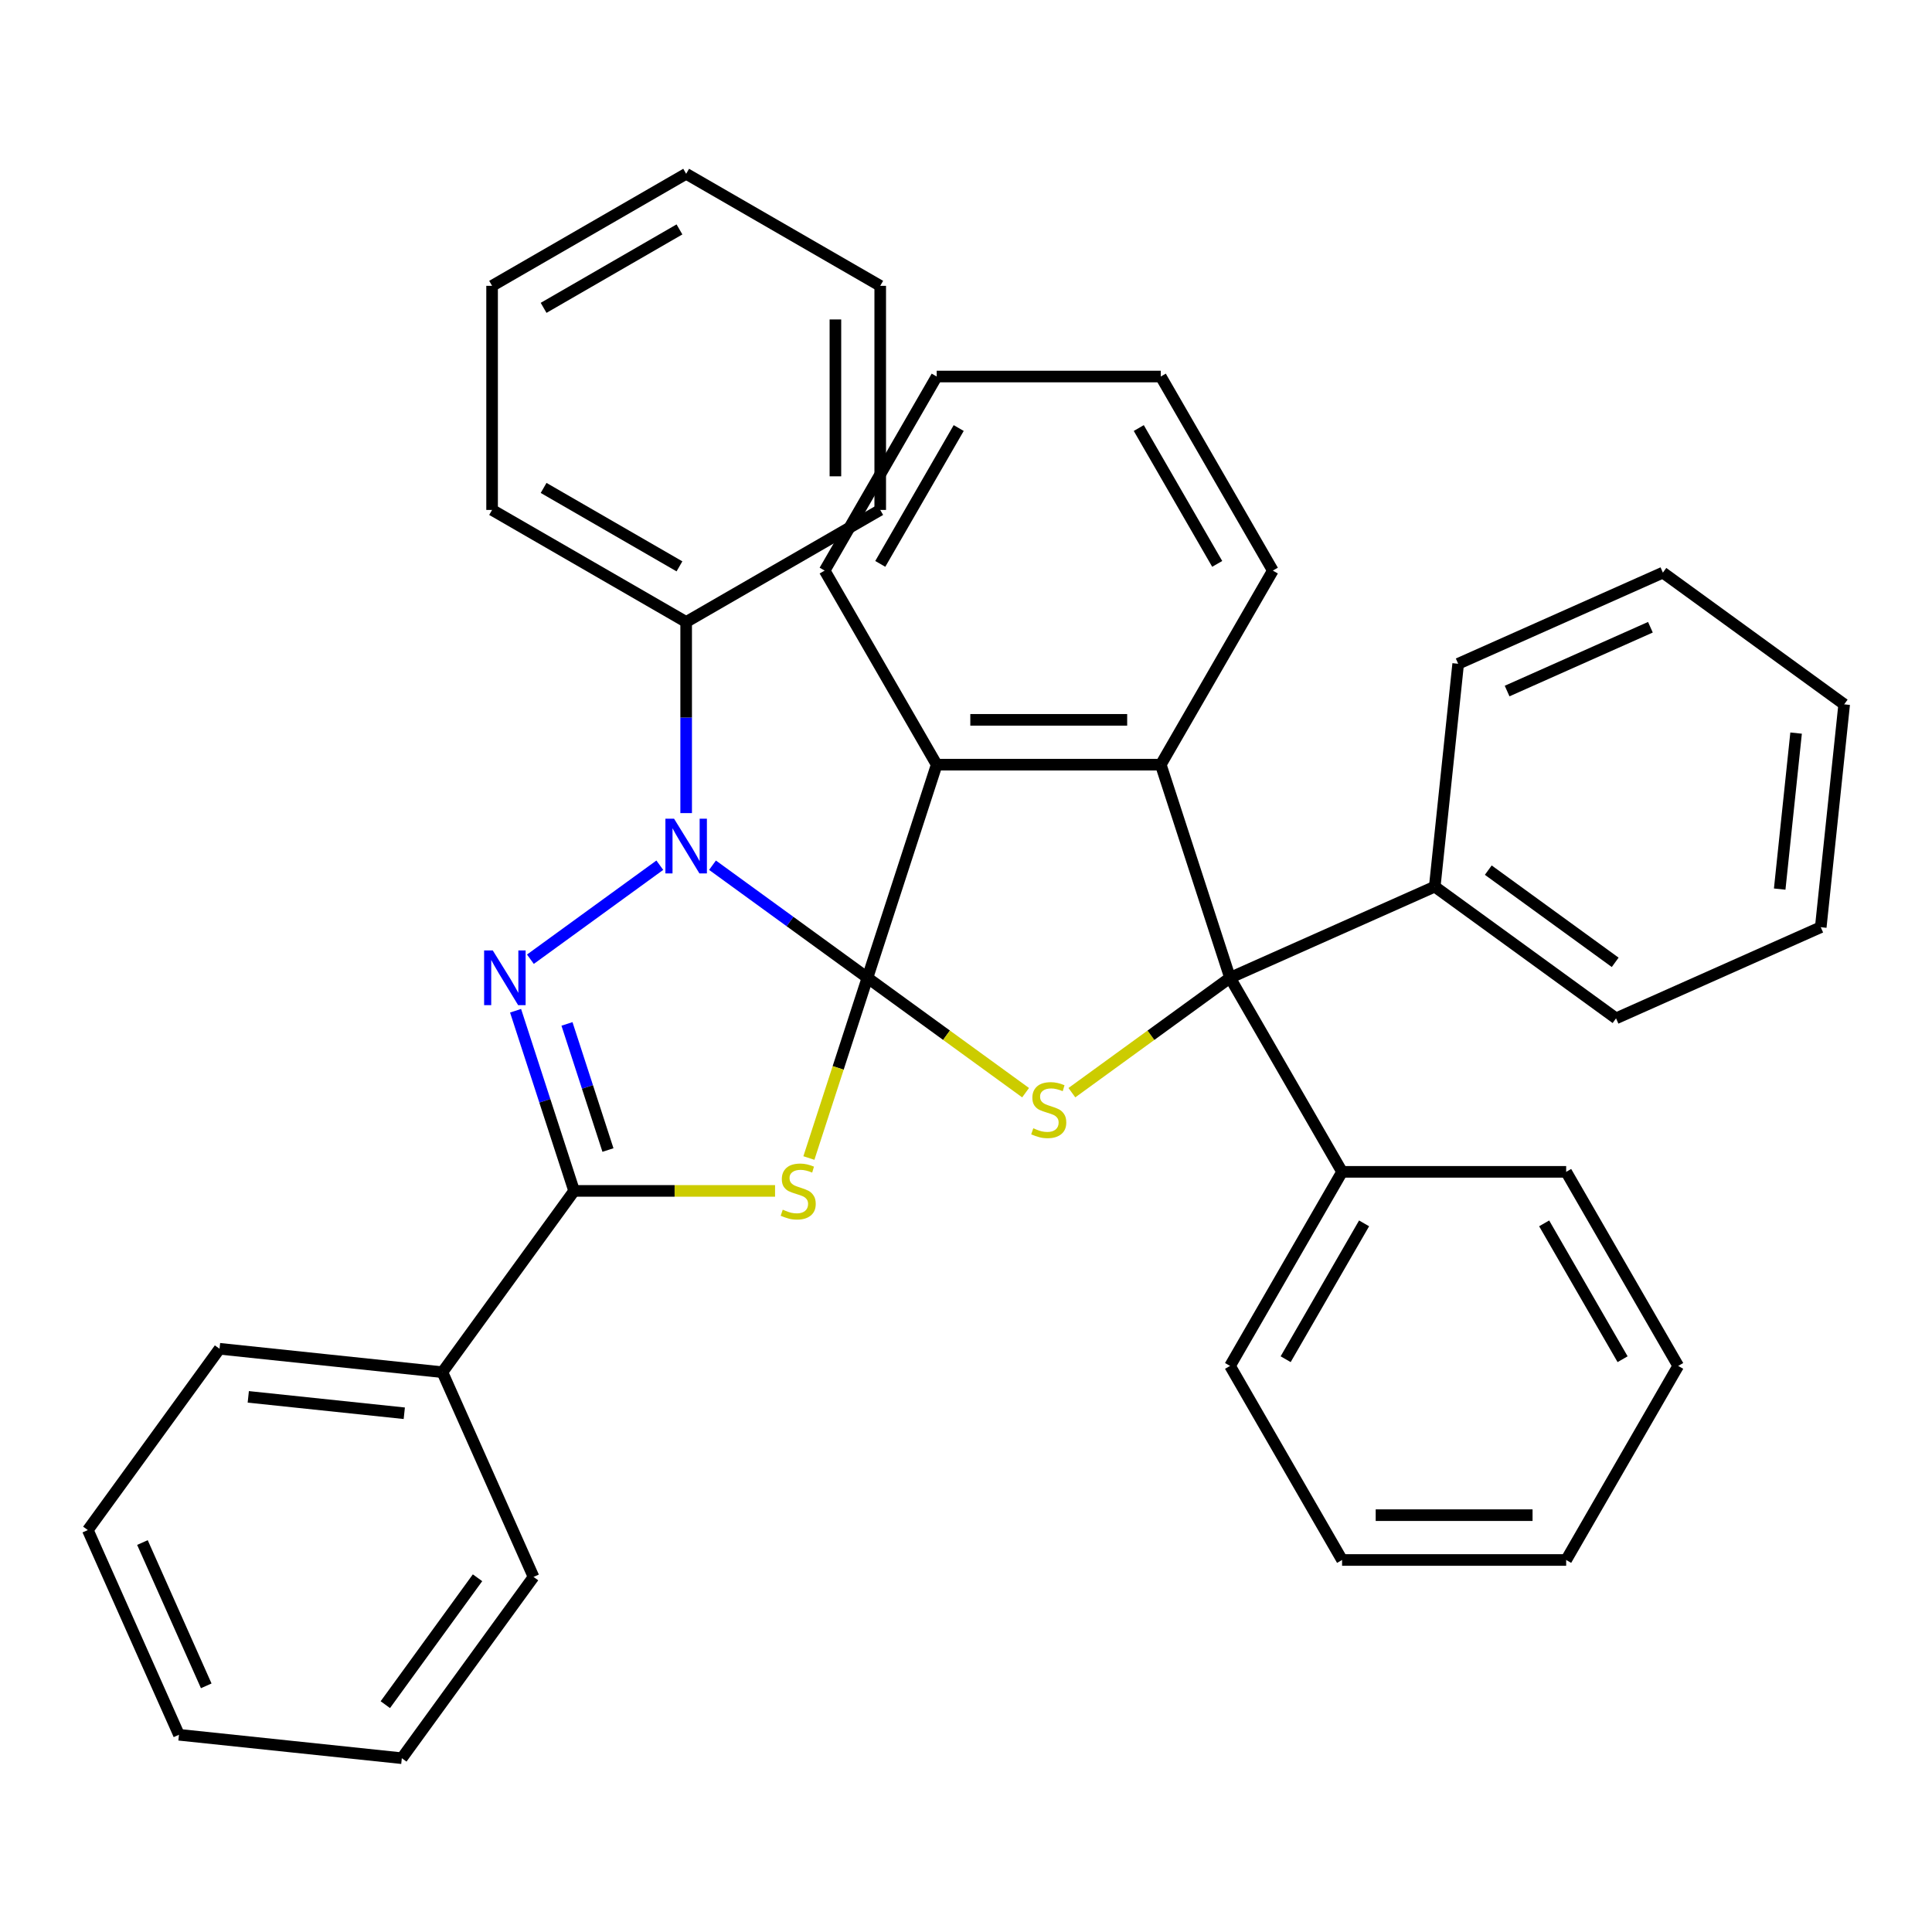 <?xml version='1.0' encoding='iso-8859-1'?>
<svg version='1.1' baseProfile='full'
              xmlns='http://www.w3.org/2000/svg'
                      xmlns:rdkit='http://www.rdkit.org/xml'
                      xmlns:xlink='http://www.w3.org/1999/xlink'
                  xml:space='preserve'
width='1000px' height='1000px' viewBox='0 0 1000 1000'>
<!-- END OF HEADER -->
<rect style='opacity:1.0;fill:#FFFFFF;stroke:none' width='1000' height='1000' x='0' y='0'> </rect>
<path class='bond-0' d='M 448.991,506.098 L 433.834,552.744' style='fill:none;fill-rule:evenodd;stroke:#000000;stroke-width:6px;stroke-linecap:butt;stroke-linejoin:miter;stroke-opacity:1' />
<path class='bond-0' d='M 433.834,552.744 L 418.678,599.39' style='fill:none;fill-rule:evenodd;stroke:#CCCC00;stroke-width:6px;stroke-linecap:butt;stroke-linejoin:miter;stroke-opacity:1' />
<path class='bond-1' d='M 448.991,506.098 L 408.892,476.965' style='fill:none;fill-rule:evenodd;stroke:#000000;stroke-width:6px;stroke-linecap:butt;stroke-linejoin:miter;stroke-opacity:1' />
<path class='bond-1' d='M 408.892,476.965 L 368.794,447.832' style='fill:none;fill-rule:evenodd;stroke:#0000FF;stroke-width:6px;stroke-linecap:butt;stroke-linejoin:miter;stroke-opacity:1' />
<path class='bond-3' d='M 448.991,506.098 L 489.919,535.834' style='fill:none;fill-rule:evenodd;stroke:#000000;stroke-width:6px;stroke-linecap:butt;stroke-linejoin:miter;stroke-opacity:1' />
<path class='bond-3' d='M 489.919,535.834 L 530.847,565.571' style='fill:none;fill-rule:evenodd;stroke:#CCCC00;stroke-width:6px;stroke-linecap:butt;stroke-linejoin:miter;stroke-opacity:1' />
<path class='bond-6' d='M 448.991,506.098 L 484.833,395.787' style='fill:none;fill-rule:evenodd;stroke:#000000;stroke-width:6px;stroke-linecap:butt;stroke-linejoin:miter;stroke-opacity:1' />
<path class='bond-4' d='M 401.169,616.409 L 349.164,616.409' style='fill:none;fill-rule:evenodd;stroke:#CCCC00;stroke-width:6px;stroke-linecap:butt;stroke-linejoin:miter;stroke-opacity:1' />
<path class='bond-4' d='M 349.164,616.409 L 297.16,616.409' style='fill:none;fill-rule:evenodd;stroke:#000000;stroke-width:6px;stroke-linecap:butt;stroke-linejoin:miter;stroke-opacity:1' />
<path class='bond-2' d='M 341.514,447.832 L 274.536,496.494' style='fill:none;fill-rule:evenodd;stroke:#0000FF;stroke-width:6px;stroke-linecap:butt;stroke-linejoin:miter;stroke-opacity:1' />
<path class='bond-8' d='M 355.154,420.862 L 355.154,371.398' style='fill:none;fill-rule:evenodd;stroke:#0000FF;stroke-width:6px;stroke-linecap:butt;stroke-linejoin:miter;stroke-opacity:1' />
<path class='bond-8' d='M 355.154,371.398 L 355.154,321.934' style='fill:none;fill-rule:evenodd;stroke:#000000;stroke-width:6px;stroke-linecap:butt;stroke-linejoin:miter;stroke-opacity:1' />
<path class='bond-37' d='M 266.861,523.158 L 282.01,569.784' style='fill:none;fill-rule:evenodd;stroke:#0000FF;stroke-width:6px;stroke-linecap:butt;stroke-linejoin:miter;stroke-opacity:1' />
<path class='bond-37' d='M 282.01,569.784 L 297.16,616.409' style='fill:none;fill-rule:evenodd;stroke:#000000;stroke-width:6px;stroke-linecap:butt;stroke-linejoin:miter;stroke-opacity:1' />
<path class='bond-37' d='M 293.468,529.977 L 304.073,562.615' style='fill:none;fill-rule:evenodd;stroke:#0000FF;stroke-width:6px;stroke-linecap:butt;stroke-linejoin:miter;stroke-opacity:1' />
<path class='bond-37' d='M 304.073,562.615 L 314.677,595.253' style='fill:none;fill-rule:evenodd;stroke:#000000;stroke-width:6px;stroke-linecap:butt;stroke-linejoin:miter;stroke-opacity:1' />
<path class='bond-5' d='M 554.807,565.571 L 595.735,535.834' style='fill:none;fill-rule:evenodd;stroke:#CCCC00;stroke-width:6px;stroke-linecap:butt;stroke-linejoin:miter;stroke-opacity:1' />
<path class='bond-5' d='M 595.735,535.834 L 636.664,506.098' style='fill:none;fill-rule:evenodd;stroke:#000000;stroke-width:6px;stroke-linecap:butt;stroke-linejoin:miter;stroke-opacity:1' />
<path class='bond-11' d='M 297.16,616.409 L 228.984,710.246' style='fill:none;fill-rule:evenodd;stroke:#000000;stroke-width:6px;stroke-linecap:butt;stroke-linejoin:miter;stroke-opacity:1' />
<path class='bond-9' d='M 636.664,506.098 L 694.658,606.547' style='fill:none;fill-rule:evenodd;stroke:#000000;stroke-width:6px;stroke-linecap:butt;stroke-linejoin:miter;stroke-opacity:1' />
<path class='bond-10' d='M 636.664,506.098 L 742.624,458.921' style='fill:none;fill-rule:evenodd;stroke:#000000;stroke-width:6px;stroke-linecap:butt;stroke-linejoin:miter;stroke-opacity:1' />
<path class='bond-36' d='M 636.664,506.098 L 600.821,395.787' style='fill:none;fill-rule:evenodd;stroke:#000000;stroke-width:6px;stroke-linecap:butt;stroke-linejoin:miter;stroke-opacity:1' />
<path class='bond-7' d='M 484.833,395.787 L 600.821,395.787' style='fill:none;fill-rule:evenodd;stroke:#000000;stroke-width:6px;stroke-linecap:butt;stroke-linejoin:miter;stroke-opacity:1' />
<path class='bond-7' d='M 502.231,372.589 L 583.423,372.589' style='fill:none;fill-rule:evenodd;stroke:#000000;stroke-width:6px;stroke-linecap:butt;stroke-linejoin:miter;stroke-opacity:1' />
<path class='bond-13' d='M 484.833,395.787 L 426.839,295.338' style='fill:none;fill-rule:evenodd;stroke:#000000;stroke-width:6px;stroke-linecap:butt;stroke-linejoin:miter;stroke-opacity:1' />
<path class='bond-12' d='M 600.821,395.787 L 658.815,295.338' style='fill:none;fill-rule:evenodd;stroke:#000000;stroke-width:6px;stroke-linecap:butt;stroke-linejoin:miter;stroke-opacity:1' />
<path class='bond-14' d='M 355.154,321.934 L 254.705,263.939' style='fill:none;fill-rule:evenodd;stroke:#000000;stroke-width:6px;stroke-linecap:butt;stroke-linejoin:miter;stroke-opacity:1' />
<path class='bond-14' d='M 351.686,293.145 L 281.371,252.549' style='fill:none;fill-rule:evenodd;stroke:#000000;stroke-width:6px;stroke-linecap:butt;stroke-linejoin:miter;stroke-opacity:1' />
<path class='bond-15' d='M 355.154,321.934 L 455.603,263.939' style='fill:none;fill-rule:evenodd;stroke:#000000;stroke-width:6px;stroke-linecap:butt;stroke-linejoin:miter;stroke-opacity:1' />
<path class='bond-17' d='M 694.658,606.547 L 636.664,706.996' style='fill:none;fill-rule:evenodd;stroke:#000000;stroke-width:6px;stroke-linecap:butt;stroke-linejoin:miter;stroke-opacity:1' />
<path class='bond-17' d='M 706.048,633.213 L 665.453,703.527' style='fill:none;fill-rule:evenodd;stroke:#000000;stroke-width:6px;stroke-linecap:butt;stroke-linejoin:miter;stroke-opacity:1' />
<path class='bond-18' d='M 694.658,606.547 L 810.646,606.547' style='fill:none;fill-rule:evenodd;stroke:#000000;stroke-width:6px;stroke-linecap:butt;stroke-linejoin:miter;stroke-opacity:1' />
<path class='bond-16' d='M 742.624,458.921 L 836.461,527.098' style='fill:none;fill-rule:evenodd;stroke:#000000;stroke-width:6px;stroke-linecap:butt;stroke-linejoin:miter;stroke-opacity:1' />
<path class='bond-16' d='M 770.335,450.38 L 836.021,498.104' style='fill:none;fill-rule:evenodd;stroke:#000000;stroke-width:6px;stroke-linecap:butt;stroke-linejoin:miter;stroke-opacity:1' />
<path class='bond-19' d='M 742.624,458.921 L 754.748,343.568' style='fill:none;fill-rule:evenodd;stroke:#000000;stroke-width:6px;stroke-linecap:butt;stroke-linejoin:miter;stroke-opacity:1' />
<path class='bond-20' d='M 228.984,710.246 L 113.631,698.122' style='fill:none;fill-rule:evenodd;stroke:#000000;stroke-width:6px;stroke-linecap:butt;stroke-linejoin:miter;stroke-opacity:1' />
<path class='bond-20' d='M 209.256,731.498 L 128.509,723.011' style='fill:none;fill-rule:evenodd;stroke:#000000;stroke-width:6px;stroke-linecap:butt;stroke-linejoin:miter;stroke-opacity:1' />
<path class='bond-21' d='M 228.984,710.246 L 276.16,816.207' style='fill:none;fill-rule:evenodd;stroke:#000000;stroke-width:6px;stroke-linecap:butt;stroke-linejoin:miter;stroke-opacity:1' />
<path class='bond-38' d='M 658.815,295.338 L 600.821,194.889' style='fill:none;fill-rule:evenodd;stroke:#000000;stroke-width:6px;stroke-linecap:butt;stroke-linejoin:miter;stroke-opacity:1' />
<path class='bond-38' d='M 630.027,291.869 L 589.431,221.555' style='fill:none;fill-rule:evenodd;stroke:#000000;stroke-width:6px;stroke-linecap:butt;stroke-linejoin:miter;stroke-opacity:1' />
<path class='bond-23' d='M 426.839,295.338 L 484.833,194.889' style='fill:none;fill-rule:evenodd;stroke:#000000;stroke-width:6px;stroke-linecap:butt;stroke-linejoin:miter;stroke-opacity:1' />
<path class='bond-23' d='M 455.628,291.869 L 496.224,221.555' style='fill:none;fill-rule:evenodd;stroke:#000000;stroke-width:6px;stroke-linecap:butt;stroke-linejoin:miter;stroke-opacity:1' />
<path class='bond-27' d='M 254.705,263.939 L 254.705,147.951' style='fill:none;fill-rule:evenodd;stroke:#000000;stroke-width:6px;stroke-linecap:butt;stroke-linejoin:miter;stroke-opacity:1' />
<path class='bond-28' d='M 455.603,263.939 L 455.603,147.951' style='fill:none;fill-rule:evenodd;stroke:#000000;stroke-width:6px;stroke-linecap:butt;stroke-linejoin:miter;stroke-opacity:1' />
<path class='bond-28' d='M 432.405,246.541 L 432.405,165.349' style='fill:none;fill-rule:evenodd;stroke:#000000;stroke-width:6px;stroke-linecap:butt;stroke-linejoin:miter;stroke-opacity:1' />
<path class='bond-25' d='M 836.461,527.098 L 942.421,479.921' style='fill:none;fill-rule:evenodd;stroke:#000000;stroke-width:6px;stroke-linecap:butt;stroke-linejoin:miter;stroke-opacity:1' />
<path class='bond-26' d='M 636.664,706.996 L 694.658,807.445' style='fill:none;fill-rule:evenodd;stroke:#000000;stroke-width:6px;stroke-linecap:butt;stroke-linejoin:miter;stroke-opacity:1' />
<path class='bond-31' d='M 810.646,606.547 L 868.64,706.996' style='fill:none;fill-rule:evenodd;stroke:#000000;stroke-width:6px;stroke-linecap:butt;stroke-linejoin:miter;stroke-opacity:1' />
<path class='bond-31' d='M 799.255,633.213 L 839.851,703.527' style='fill:none;fill-rule:evenodd;stroke:#000000;stroke-width:6px;stroke-linecap:butt;stroke-linejoin:miter;stroke-opacity:1' />
<path class='bond-24' d='M 754.748,343.568 L 860.709,296.392' style='fill:none;fill-rule:evenodd;stroke:#000000;stroke-width:6px;stroke-linecap:butt;stroke-linejoin:miter;stroke-opacity:1' />
<path class='bond-24' d='M 780.078,357.684 L 854.25,324.66' style='fill:none;fill-rule:evenodd;stroke:#000000;stroke-width:6px;stroke-linecap:butt;stroke-linejoin:miter;stroke-opacity:1' />
<path class='bond-29' d='M 113.631,698.122 L 45.455,791.958' style='fill:none;fill-rule:evenodd;stroke:#000000;stroke-width:6px;stroke-linecap:butt;stroke-linejoin:miter;stroke-opacity:1' />
<path class='bond-30' d='M 276.16,816.207 L 207.984,910.043' style='fill:none;fill-rule:evenodd;stroke:#000000;stroke-width:6px;stroke-linecap:butt;stroke-linejoin:miter;stroke-opacity:1' />
<path class='bond-30' d='M 247.167,816.647 L 199.443,882.332' style='fill:none;fill-rule:evenodd;stroke:#000000;stroke-width:6px;stroke-linecap:butt;stroke-linejoin:miter;stroke-opacity:1' />
<path class='bond-22' d='M 600.821,194.889 L 484.833,194.889' style='fill:none;fill-rule:evenodd;stroke:#000000;stroke-width:6px;stroke-linecap:butt;stroke-linejoin:miter;stroke-opacity:1' />
<path class='bond-35' d='M 860.709,296.392 L 954.545,364.568' style='fill:none;fill-rule:evenodd;stroke:#000000;stroke-width:6px;stroke-linecap:butt;stroke-linejoin:miter;stroke-opacity:1' />
<path class='bond-40' d='M 942.421,479.921 L 954.545,364.568' style='fill:none;fill-rule:evenodd;stroke:#000000;stroke-width:6px;stroke-linecap:butt;stroke-linejoin:miter;stroke-opacity:1' />
<path class='bond-40' d='M 921.169,460.193 L 929.656,379.446' style='fill:none;fill-rule:evenodd;stroke:#000000;stroke-width:6px;stroke-linecap:butt;stroke-linejoin:miter;stroke-opacity:1' />
<path class='bond-41' d='M 694.658,807.445 L 810.646,807.445' style='fill:none;fill-rule:evenodd;stroke:#000000;stroke-width:6px;stroke-linecap:butt;stroke-linejoin:miter;stroke-opacity:1' />
<path class='bond-41' d='M 712.056,784.247 L 793.248,784.247' style='fill:none;fill-rule:evenodd;stroke:#000000;stroke-width:6px;stroke-linecap:butt;stroke-linejoin:miter;stroke-opacity:1' />
<path class='bond-39' d='M 254.705,147.951 L 355.154,89.957' style='fill:none;fill-rule:evenodd;stroke:#000000;stroke-width:6px;stroke-linecap:butt;stroke-linejoin:miter;stroke-opacity:1' />
<path class='bond-39' d='M 281.371,159.342 L 351.686,118.746' style='fill:none;fill-rule:evenodd;stroke:#000000;stroke-width:6px;stroke-linecap:butt;stroke-linejoin:miter;stroke-opacity:1' />
<path class='bond-32' d='M 455.603,147.951 L 355.154,89.957' style='fill:none;fill-rule:evenodd;stroke:#000000;stroke-width:6px;stroke-linecap:butt;stroke-linejoin:miter;stroke-opacity:1' />
<path class='bond-42' d='M 45.455,791.958 L 92.631,897.919' style='fill:none;fill-rule:evenodd;stroke:#000000;stroke-width:6px;stroke-linecap:butt;stroke-linejoin:miter;stroke-opacity:1' />
<path class='bond-42' d='M 73.723,798.417 L 106.747,872.59' style='fill:none;fill-rule:evenodd;stroke:#000000;stroke-width:6px;stroke-linecap:butt;stroke-linejoin:miter;stroke-opacity:1' />
<path class='bond-33' d='M 207.984,910.043 L 92.631,897.919' style='fill:none;fill-rule:evenodd;stroke:#000000;stroke-width:6px;stroke-linecap:butt;stroke-linejoin:miter;stroke-opacity:1' />
<path class='bond-34' d='M 868.64,706.996 L 810.646,807.445' style='fill:none;fill-rule:evenodd;stroke:#000000;stroke-width:6px;stroke-linecap:butt;stroke-linejoin:miter;stroke-opacity:1' />
<path  class='atom-1' d='M 405.148 626.129
Q 405.468 626.249, 406.788 626.809
Q 408.108 627.369, 409.548 627.729
Q 411.028 628.049, 412.468 628.049
Q 415.148 628.049, 416.708 626.769
Q 418.268 625.449, 418.268 623.169
Q 418.268 621.609, 417.468 620.649
Q 416.708 619.689, 415.508 619.169
Q 414.308 618.649, 412.308 618.049
Q 409.788 617.289, 408.268 616.569
Q 406.788 615.849, 405.708 614.329
Q 404.668 612.809, 404.668 610.249
Q 404.668 606.689, 407.068 604.489
Q 409.508 602.289, 414.308 602.289
Q 417.588 602.289, 421.308 603.849
L 420.388 606.929
Q 416.988 605.529, 414.428 605.529
Q 411.668 605.529, 410.148 606.689
Q 408.628 607.809, 408.668 609.769
Q 408.668 611.289, 409.428 612.209
Q 410.228 613.129, 411.348 613.649
Q 412.508 614.169, 414.428 614.769
Q 416.988 615.569, 418.508 616.369
Q 420.028 617.169, 421.108 618.809
Q 422.228 620.409, 422.228 623.169
Q 422.228 627.089, 419.588 629.209
Q 416.988 631.289, 412.628 631.289
Q 410.108 631.289, 408.188 630.729
Q 406.308 630.209, 404.068 629.289
L 405.148 626.129
' fill='#CCCC00'/>
<path  class='atom-2' d='M 348.894 423.762
L 358.174 438.762
Q 359.094 440.242, 360.574 442.922
Q 362.054 445.602, 362.134 445.762
L 362.134 423.762
L 365.894 423.762
L 365.894 452.082
L 362.014 452.082
L 352.054 435.682
Q 350.894 433.762, 349.654 431.562
Q 348.454 429.362, 348.094 428.682
L 348.094 452.082
L 344.414 452.082
L 344.414 423.762
L 348.894 423.762
' fill='#0000FF'/>
<path  class='atom-3' d='M 255.058 491.938
L 264.338 506.938
Q 265.258 508.418, 266.738 511.098
Q 268.218 513.778, 268.298 513.938
L 268.298 491.938
L 272.058 491.938
L 272.058 520.258
L 268.178 520.258
L 258.218 503.858
Q 257.058 501.938, 255.818 499.738
Q 254.618 497.538, 254.258 496.858
L 254.258 520.258
L 250.578 520.258
L 250.578 491.938
L 255.058 491.938
' fill='#0000FF'/>
<path  class='atom-4' d='M 534.827 583.994
Q 535.147 584.114, 536.467 584.674
Q 537.787 585.234, 539.227 585.594
Q 540.707 585.914, 542.147 585.914
Q 544.827 585.914, 546.387 584.634
Q 547.947 583.314, 547.947 581.034
Q 547.947 579.474, 547.147 578.514
Q 546.387 577.554, 545.187 577.034
Q 543.987 576.514, 541.987 575.914
Q 539.467 575.154, 537.947 574.434
Q 536.467 573.714, 535.387 572.194
Q 534.347 570.674, 534.347 568.114
Q 534.347 564.554, 536.747 562.354
Q 539.187 560.154, 543.987 560.154
Q 547.267 560.154, 550.987 561.714
L 550.067 564.794
Q 546.667 563.394, 544.107 563.394
Q 541.347 563.394, 539.827 564.554
Q 538.307 565.674, 538.347 567.634
Q 538.347 569.154, 539.107 570.074
Q 539.907 570.994, 541.027 571.514
Q 542.187 572.034, 544.107 572.634
Q 546.667 573.434, 548.187 574.234
Q 549.707 575.034, 550.787 576.674
Q 551.907 578.274, 551.907 581.034
Q 551.907 584.954, 549.267 587.074
Q 546.667 589.154, 542.307 589.154
Q 539.787 589.154, 537.867 588.594
Q 535.987 588.074, 533.747 587.154
L 534.827 583.994
' fill='#CCCC00'/>
</svg>
